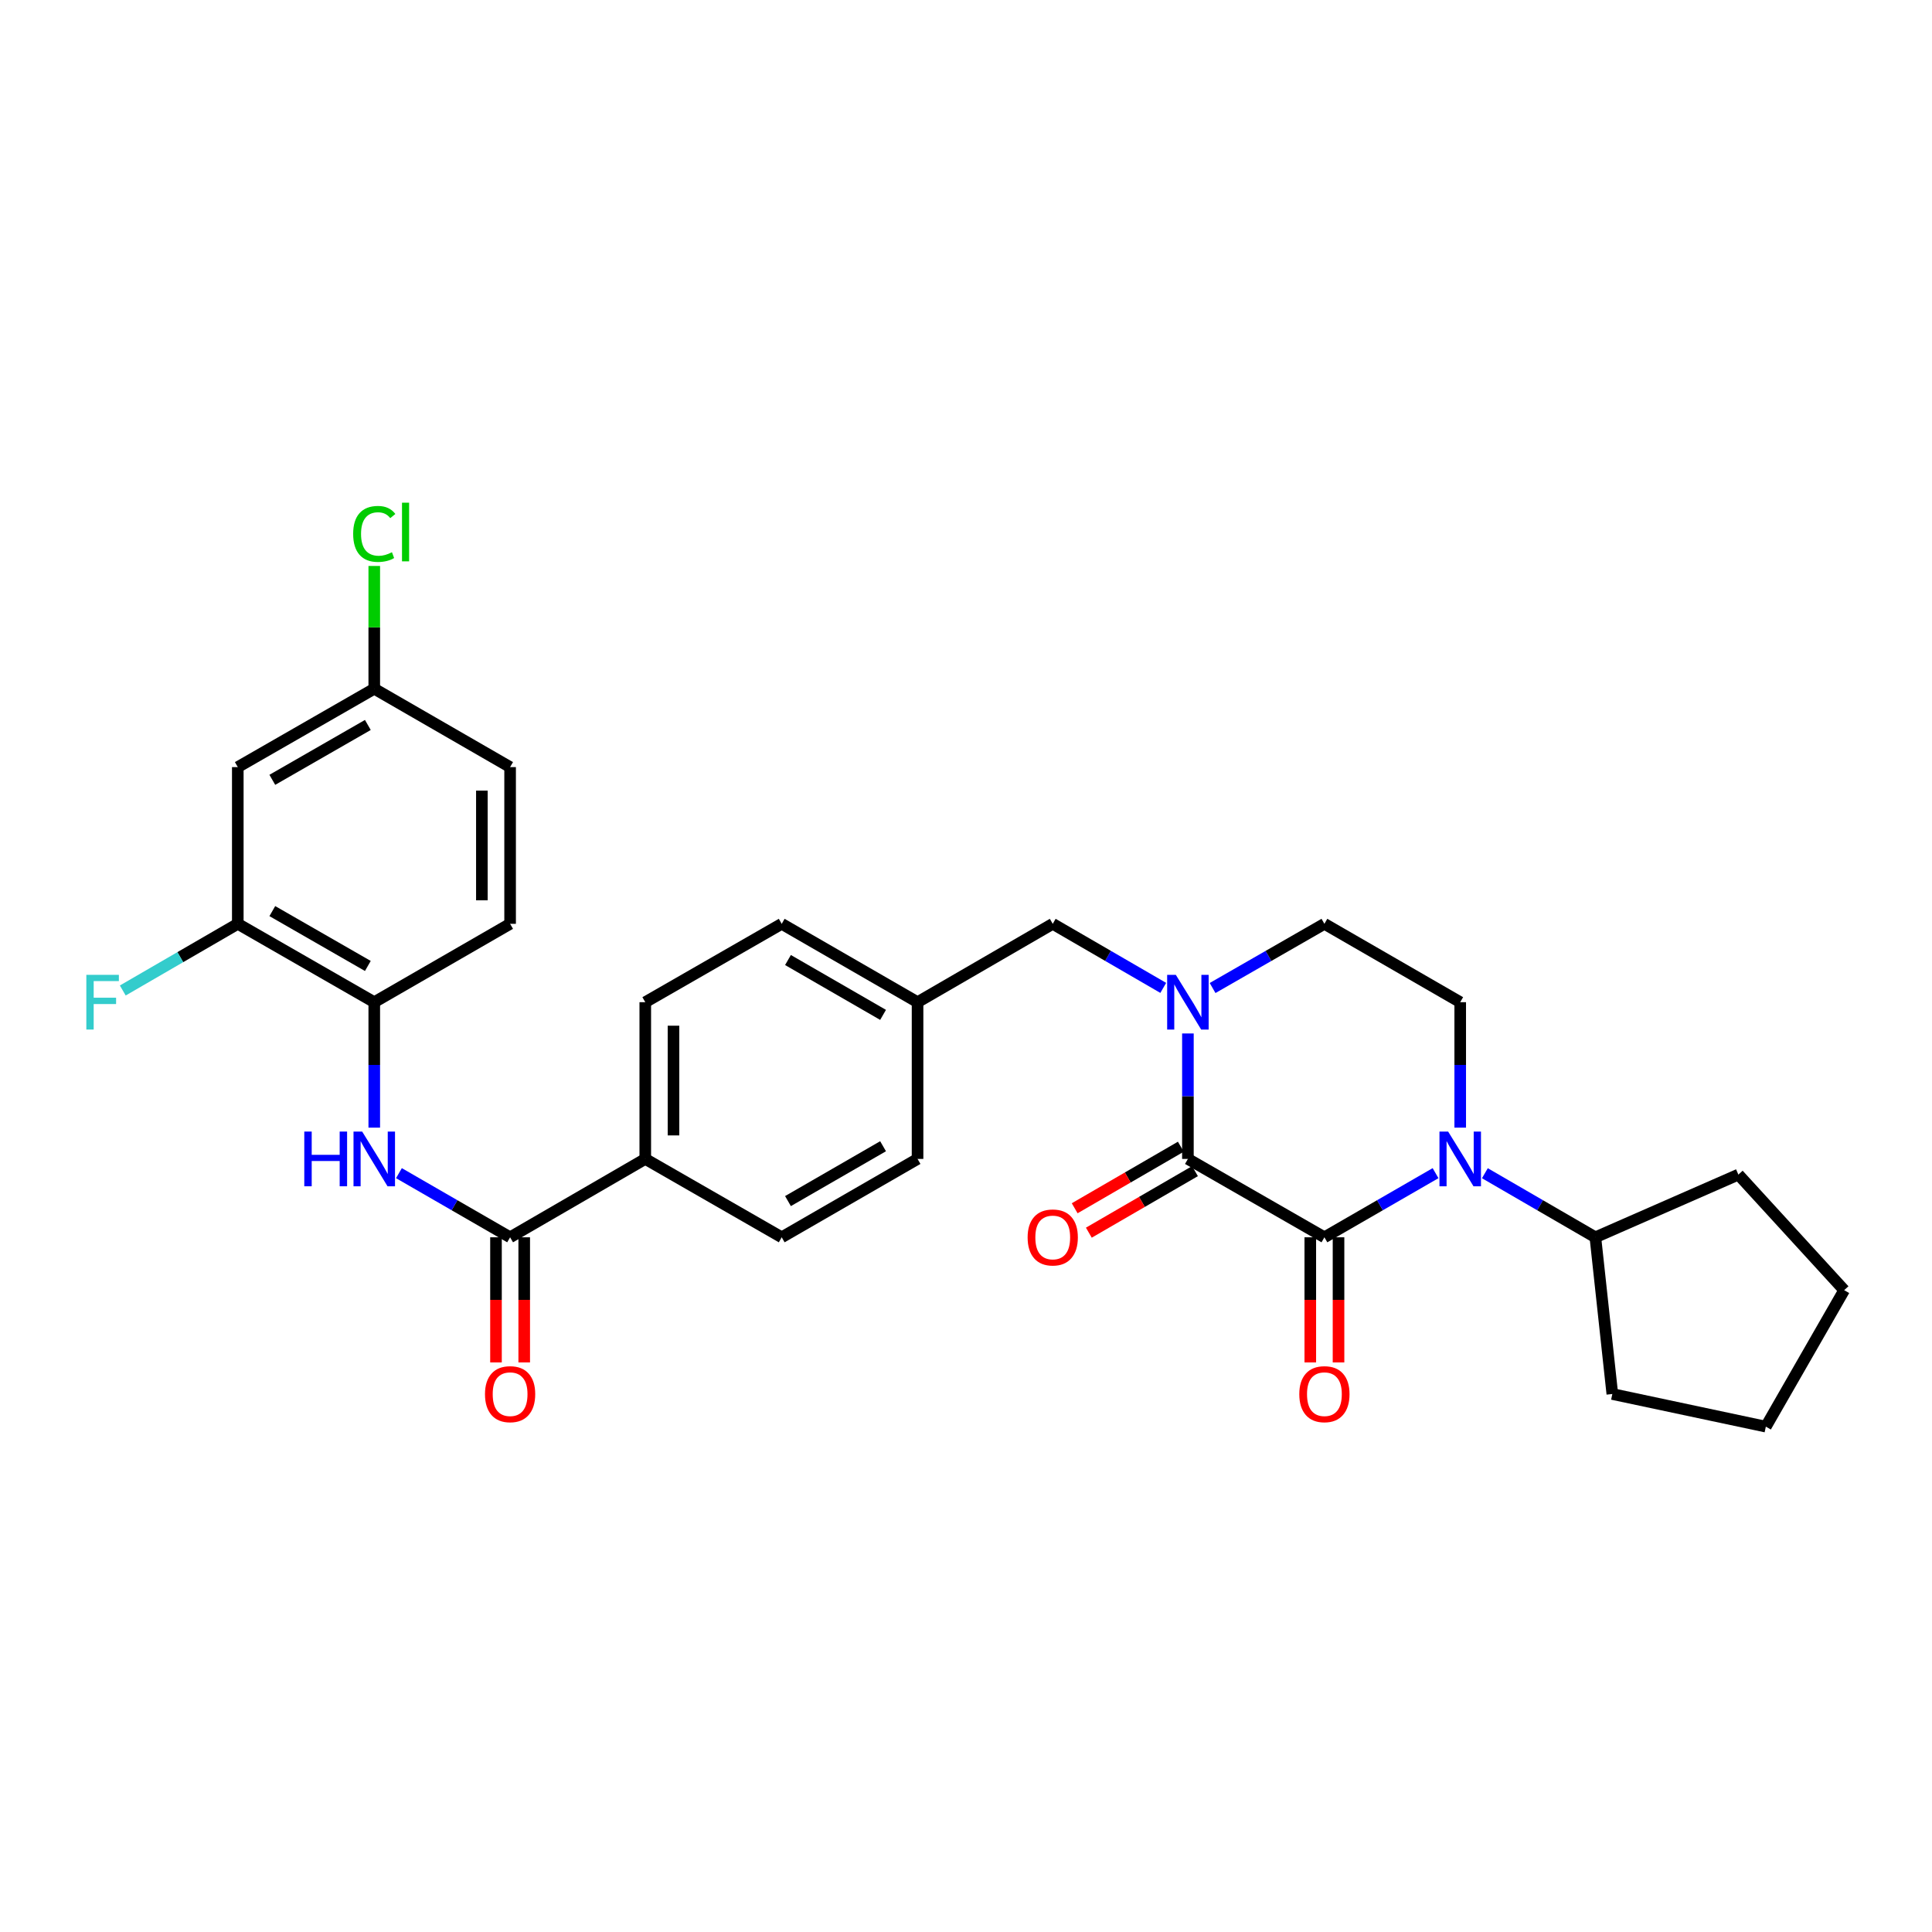 <?xml version='1.0' encoding='iso-8859-1'?>
<svg version='1.1' baseProfile='full'
              xmlns='http://www.w3.org/2000/svg'
                      xmlns:rdkit='http://www.rdkit.org/xml'
                      xmlns:xlink='http://www.w3.org/1999/xlink'
                  xml:space='preserve'
width='1000px' height='1000px' viewBox='0 0 1000 1000'>
<!-- END OF HEADER -->
<rect style='opacity:1.0;fill:#FFFFFF;stroke:none' width='1000' height='1000' x='0' y='0'> </rect>
<path class='bond-0' d='M 685.512,640.422 L 614.859,599.856' style='fill:none;fill-rule:evenodd;stroke:#000000;stroke-width:6px;stroke-linecap:butt;stroke-linejoin:miter;stroke-opacity:1' />
<path class='bond-1' d='M 685.512,640.422 L 714.275,623.823' style='fill:none;fill-rule:evenodd;stroke:#000000;stroke-width:6px;stroke-linecap:butt;stroke-linejoin:miter;stroke-opacity:1' />
<path class='bond-1' d='M 714.275,623.823 L 743.039,607.225' style='fill:none;fill-rule:evenodd;stroke:#0000FF;stroke-width:6px;stroke-linecap:butt;stroke-linejoin:miter;stroke-opacity:1' />
<path class='bond-11' d='M 678.207,640.422 L 678.207,672.806' style='fill:none;fill-rule:evenodd;stroke:#000000;stroke-width:6px;stroke-linecap:butt;stroke-linejoin:miter;stroke-opacity:1' />
<path class='bond-11' d='M 678.207,672.806 L 678.207,705.189' style='fill:none;fill-rule:evenodd;stroke:#FF0000;stroke-width:6px;stroke-linecap:butt;stroke-linejoin:miter;stroke-opacity:1' />
<path class='bond-11' d='M 692.817,640.422 L 692.817,672.806' style='fill:none;fill-rule:evenodd;stroke:#000000;stroke-width:6px;stroke-linecap:butt;stroke-linejoin:miter;stroke-opacity:1' />
<path class='bond-11' d='M 692.817,672.806 L 692.817,705.189' style='fill:none;fill-rule:evenodd;stroke:#FF0000;stroke-width:6px;stroke-linecap:butt;stroke-linejoin:miter;stroke-opacity:1' />
<path class='bond-2' d='M 614.859,599.856 L 614.859,567.389' style='fill:none;fill-rule:evenodd;stroke:#000000;stroke-width:6px;stroke-linecap:butt;stroke-linejoin:miter;stroke-opacity:1' />
<path class='bond-2' d='M 614.859,567.389 L 614.859,534.921' style='fill:none;fill-rule:evenodd;stroke:#0000FF;stroke-width:6px;stroke-linecap:butt;stroke-linejoin:miter;stroke-opacity:1' />
<path class='bond-13' d='M 611.195,593.537 L 583.724,609.465' style='fill:none;fill-rule:evenodd;stroke:#000000;stroke-width:6px;stroke-linecap:butt;stroke-linejoin:miter;stroke-opacity:1' />
<path class='bond-13' d='M 583.724,609.465 L 556.254,625.393' style='fill:none;fill-rule:evenodd;stroke:#FF0000;stroke-width:6px;stroke-linecap:butt;stroke-linejoin:miter;stroke-opacity:1' />
<path class='bond-13' d='M 618.523,606.176 L 591.052,622.104' style='fill:none;fill-rule:evenodd;stroke:#000000;stroke-width:6px;stroke-linecap:butt;stroke-linejoin:miter;stroke-opacity:1' />
<path class='bond-13' d='M 591.052,622.104 L 563.582,638.031' style='fill:none;fill-rule:evenodd;stroke:#FF0000;stroke-width:6px;stroke-linecap:butt;stroke-linejoin:miter;stroke-opacity:1' />
<path class='bond-5' d='M 755.808,583.668 L 755.808,551.201' style='fill:none;fill-rule:evenodd;stroke:#0000FF;stroke-width:6px;stroke-linecap:butt;stroke-linejoin:miter;stroke-opacity:1' />
<path class='bond-5' d='M 755.808,551.201 L 755.808,518.733' style='fill:none;fill-rule:evenodd;stroke:#000000;stroke-width:6px;stroke-linecap:butt;stroke-linejoin:miter;stroke-opacity:1' />
<path class='bond-14' d='M 768.57,607.257 L 797.166,623.839' style='fill:none;fill-rule:evenodd;stroke:#0000FF;stroke-width:6px;stroke-linecap:butt;stroke-linejoin:miter;stroke-opacity:1' />
<path class='bond-14' d='M 797.166,623.839 L 825.763,640.422' style='fill:none;fill-rule:evenodd;stroke:#000000;stroke-width:6px;stroke-linecap:butt;stroke-linejoin:miter;stroke-opacity:1' />
<path class='bond-9' d='M 602.097,511.334 L 573.497,494.751' style='fill:none;fill-rule:evenodd;stroke:#0000FF;stroke-width:6px;stroke-linecap:butt;stroke-linejoin:miter;stroke-opacity:1' />
<path class='bond-9' d='M 573.497,494.751 L 544.896,478.168' style='fill:none;fill-rule:evenodd;stroke:#000000;stroke-width:6px;stroke-linecap:butt;stroke-linejoin:miter;stroke-opacity:1' />
<path class='bond-30' d='M 627.636,511.397 L 656.574,494.782' style='fill:none;fill-rule:evenodd;stroke:#0000FF;stroke-width:6px;stroke-linecap:butt;stroke-linejoin:miter;stroke-opacity:1' />
<path class='bond-30' d='M 656.574,494.782 L 685.512,478.168' style='fill:none;fill-rule:evenodd;stroke:#000000;stroke-width:6px;stroke-linecap:butt;stroke-linejoin:miter;stroke-opacity:1' />
<path class='bond-3' d='M 264.029,640.422 L 333.992,599.856' style='fill:none;fill-rule:evenodd;stroke:#000000;stroke-width:6px;stroke-linecap:butt;stroke-linejoin:miter;stroke-opacity:1' />
<path class='bond-4' d='M 264.029,640.422 L 235.257,623.823' style='fill:none;fill-rule:evenodd;stroke:#000000;stroke-width:6px;stroke-linecap:butt;stroke-linejoin:miter;stroke-opacity:1' />
<path class='bond-4' d='M 235.257,623.823 L 206.486,607.223' style='fill:none;fill-rule:evenodd;stroke:#0000FF;stroke-width:6px;stroke-linecap:butt;stroke-linejoin:miter;stroke-opacity:1' />
<path class='bond-15' d='M 256.724,640.422 L 256.724,672.806' style='fill:none;fill-rule:evenodd;stroke:#000000;stroke-width:6px;stroke-linecap:butt;stroke-linejoin:miter;stroke-opacity:1' />
<path class='bond-15' d='M 256.724,672.806 L 256.724,705.189' style='fill:none;fill-rule:evenodd;stroke:#FF0000;stroke-width:6px;stroke-linecap:butt;stroke-linejoin:miter;stroke-opacity:1' />
<path class='bond-15' d='M 271.333,640.422 L 271.333,672.806' style='fill:none;fill-rule:evenodd;stroke:#000000;stroke-width:6px;stroke-linecap:butt;stroke-linejoin:miter;stroke-opacity:1' />
<path class='bond-15' d='M 271.333,672.806 L 271.333,705.189' style='fill:none;fill-rule:evenodd;stroke:#FF0000;stroke-width:6px;stroke-linecap:butt;stroke-linejoin:miter;stroke-opacity:1' />
<path class='bond-6' d='M 193.717,583.668 L 193.717,551.201' style='fill:none;fill-rule:evenodd;stroke:#0000FF;stroke-width:6px;stroke-linecap:butt;stroke-linejoin:miter;stroke-opacity:1' />
<path class='bond-6' d='M 193.717,551.201 L 193.717,518.733' style='fill:none;fill-rule:evenodd;stroke:#000000;stroke-width:6px;stroke-linecap:butt;stroke-linejoin:miter;stroke-opacity:1' />
<path class='bond-8' d='M 755.808,518.733 L 685.512,478.168' style='fill:none;fill-rule:evenodd;stroke:#000000;stroke-width:6px;stroke-linecap:butt;stroke-linejoin:miter;stroke-opacity:1' />
<path class='bond-7' d='M 193.717,518.733 L 123.08,478.168' style='fill:none;fill-rule:evenodd;stroke:#000000;stroke-width:6px;stroke-linecap:butt;stroke-linejoin:miter;stroke-opacity:1' />
<path class='bond-7' d='M 190.397,499.979 L 140.951,471.583' style='fill:none;fill-rule:evenodd;stroke:#000000;stroke-width:6px;stroke-linecap:butt;stroke-linejoin:miter;stroke-opacity:1' />
<path class='bond-16' d='M 193.717,518.733 L 264.029,478.168' style='fill:none;fill-rule:evenodd;stroke:#000000;stroke-width:6px;stroke-linecap:butt;stroke-linejoin:miter;stroke-opacity:1' />
<path class='bond-10' d='M 123.08,478.168 L 123.08,397.053' style='fill:none;fill-rule:evenodd;stroke:#000000;stroke-width:6px;stroke-linecap:butt;stroke-linejoin:miter;stroke-opacity:1' />
<path class='bond-21' d='M 123.08,478.168 L 93.315,495.424' style='fill:none;fill-rule:evenodd;stroke:#000000;stroke-width:6px;stroke-linecap:butt;stroke-linejoin:miter;stroke-opacity:1' />
<path class='bond-21' d='M 93.315,495.424 L 63.55,512.679' style='fill:none;fill-rule:evenodd;stroke:#33CCCC;stroke-width:6px;stroke-linecap:butt;stroke-linejoin:miter;stroke-opacity:1' />
<path class='bond-20' d='M 544.896,478.168 L 474.925,518.733' style='fill:none;fill-rule:evenodd;stroke:#000000;stroke-width:6px;stroke-linecap:butt;stroke-linejoin:miter;stroke-opacity:1' />
<path class='bond-33' d='M 123.08,397.053 L 193.717,356.487' style='fill:none;fill-rule:evenodd;stroke:#000000;stroke-width:6px;stroke-linecap:butt;stroke-linejoin:miter;stroke-opacity:1' />
<path class='bond-33' d='M 140.951,403.637 L 190.397,375.241' style='fill:none;fill-rule:evenodd;stroke:#000000;stroke-width:6px;stroke-linecap:butt;stroke-linejoin:miter;stroke-opacity:1' />
<path class='bond-12' d='M 333.992,599.856 L 333.992,518.733' style='fill:none;fill-rule:evenodd;stroke:#000000;stroke-width:6px;stroke-linecap:butt;stroke-linejoin:miter;stroke-opacity:1' />
<path class='bond-12' d='M 348.601,587.688 L 348.601,530.902' style='fill:none;fill-rule:evenodd;stroke:#000000;stroke-width:6px;stroke-linecap:butt;stroke-linejoin:miter;stroke-opacity:1' />
<path class='bond-32' d='M 333.992,599.856 L 404.612,640.422' style='fill:none;fill-rule:evenodd;stroke:#000000;stroke-width:6px;stroke-linecap:butt;stroke-linejoin:miter;stroke-opacity:1' />
<path class='bond-26' d='M 825.763,640.422 L 834.537,721.537' style='fill:none;fill-rule:evenodd;stroke:#000000;stroke-width:6px;stroke-linecap:butt;stroke-linejoin:miter;stroke-opacity:1' />
<path class='bond-27' d='M 825.763,640.422 L 899.784,607.973' style='fill:none;fill-rule:evenodd;stroke:#000000;stroke-width:6px;stroke-linecap:butt;stroke-linejoin:miter;stroke-opacity:1' />
<path class='bond-22' d='M 264.029,478.168 L 264.029,397.053' style='fill:none;fill-rule:evenodd;stroke:#000000;stroke-width:6px;stroke-linecap:butt;stroke-linejoin:miter;stroke-opacity:1' />
<path class='bond-22' d='M 249.419,466 L 249.419,409.22' style='fill:none;fill-rule:evenodd;stroke:#000000;stroke-width:6px;stroke-linecap:butt;stroke-linejoin:miter;stroke-opacity:1' />
<path class='bond-17' d='M 333.992,518.733 L 404.612,478.168' style='fill:none;fill-rule:evenodd;stroke:#000000;stroke-width:6px;stroke-linecap:butt;stroke-linejoin:miter;stroke-opacity:1' />
<path class='bond-18' d='M 404.612,640.422 L 474.925,599.856' style='fill:none;fill-rule:evenodd;stroke:#000000;stroke-width:6px;stroke-linecap:butt;stroke-linejoin:miter;stroke-opacity:1' />
<path class='bond-18' d='M 407.858,621.683 L 457.077,593.287' style='fill:none;fill-rule:evenodd;stroke:#000000;stroke-width:6px;stroke-linecap:butt;stroke-linejoin:miter;stroke-opacity:1' />
<path class='bond-19' d='M 193.717,356.487 L 264.029,397.053' style='fill:none;fill-rule:evenodd;stroke:#000000;stroke-width:6px;stroke-linecap:butt;stroke-linejoin:miter;stroke-opacity:1' />
<path class='bond-25' d='M 193.717,356.487 L 193.717,324.713' style='fill:none;fill-rule:evenodd;stroke:#000000;stroke-width:6px;stroke-linecap:butt;stroke-linejoin:miter;stroke-opacity:1' />
<path class='bond-25' d='M 193.717,324.713 L 193.717,292.94' style='fill:none;fill-rule:evenodd;stroke:#00CC00;stroke-width:6px;stroke-linecap:butt;stroke-linejoin:miter;stroke-opacity:1' />
<path class='bond-23' d='M 474.925,518.733 L 474.925,599.856' style='fill:none;fill-rule:evenodd;stroke:#000000;stroke-width:6px;stroke-linecap:butt;stroke-linejoin:miter;stroke-opacity:1' />
<path class='bond-24' d='M 474.925,518.733 L 404.612,478.168' style='fill:none;fill-rule:evenodd;stroke:#000000;stroke-width:6px;stroke-linecap:butt;stroke-linejoin:miter;stroke-opacity:1' />
<path class='bond-24' d='M 457.077,525.303 L 407.858,496.907' style='fill:none;fill-rule:evenodd;stroke:#000000;stroke-width:6px;stroke-linecap:butt;stroke-linejoin:miter;stroke-opacity:1' />
<path class='bond-29' d='M 834.537,721.537 L 913.996,738.427' style='fill:none;fill-rule:evenodd;stroke:#000000;stroke-width:6px;stroke-linecap:butt;stroke-linejoin:miter;stroke-opacity:1' />
<path class='bond-28' d='M 899.784,607.973 L 954.545,667.79' style='fill:none;fill-rule:evenodd;stroke:#000000;stroke-width:6px;stroke-linecap:butt;stroke-linejoin:miter;stroke-opacity:1' />
<path class='bond-31' d='M 954.545,667.79 L 913.996,738.427' style='fill:none;fill-rule:evenodd;stroke:#000000;stroke-width:6px;stroke-linecap:butt;stroke-linejoin:miter;stroke-opacity:1' />
<path  class='atom-2' d='M 749.548 585.696
L 758.828 600.696
Q 759.748 602.176, 761.228 604.856
Q 762.708 607.536, 762.788 607.696
L 762.788 585.696
L 766.548 585.696
L 766.548 614.016
L 762.668 614.016
L 752.708 597.616
Q 751.548 595.696, 750.308 593.496
Q 749.108 591.296, 748.748 590.616
L 748.748 614.016
L 745.068 614.016
L 745.068 585.696
L 749.548 585.696
' fill='#0000FF'/>
<path  class='atom-3' d='M 608.599 504.573
L 617.879 519.573
Q 618.799 521.053, 620.279 523.733
Q 621.759 526.413, 621.839 526.573
L 621.839 504.573
L 625.599 504.573
L 625.599 532.893
L 621.719 532.893
L 611.759 516.493
Q 610.599 514.573, 609.359 512.373
Q 608.159 510.173, 607.799 509.493
L 607.799 532.893
L 604.119 532.893
L 604.119 504.573
L 608.599 504.573
' fill='#0000FF'/>
<path  class='atom-5' d='M 157.497 585.696
L 161.337 585.696
L 161.337 597.736
L 175.817 597.736
L 175.817 585.696
L 179.657 585.696
L 179.657 614.016
L 175.817 614.016
L 175.817 600.936
L 161.337 600.936
L 161.337 614.016
L 157.497 614.016
L 157.497 585.696
' fill='#0000FF'/>
<path  class='atom-5' d='M 187.457 585.696
L 196.737 600.696
Q 197.657 602.176, 199.137 604.856
Q 200.617 607.536, 200.697 607.696
L 200.697 585.696
L 204.457 585.696
L 204.457 614.016
L 200.577 614.016
L 190.617 597.616
Q 189.457 595.696, 188.217 593.496
Q 187.017 591.296, 186.657 590.616
L 186.657 614.016
L 182.977 614.016
L 182.977 585.696
L 187.457 585.696
' fill='#0000FF'/>
<path  class='atom-12' d='M 672.512 721.617
Q 672.512 714.817, 675.872 711.017
Q 679.232 707.217, 685.512 707.217
Q 691.792 707.217, 695.152 711.017
Q 698.512 714.817, 698.512 721.617
Q 698.512 728.497, 695.112 732.417
Q 691.712 736.297, 685.512 736.297
Q 679.272 736.297, 675.872 732.417
Q 672.512 728.537, 672.512 721.617
M 685.512 733.097
Q 689.832 733.097, 692.152 730.217
Q 694.512 727.297, 694.512 721.617
Q 694.512 716.057, 692.152 713.257
Q 689.832 710.417, 685.512 710.417
Q 681.192 710.417, 678.832 713.217
Q 676.512 716.017, 676.512 721.617
Q 676.512 727.337, 678.832 730.217
Q 681.192 733.097, 685.512 733.097
' fill='#FF0000'/>
<path  class='atom-14' d='M 531.896 640.502
Q 531.896 633.702, 535.256 629.902
Q 538.616 626.102, 544.896 626.102
Q 551.176 626.102, 554.536 629.902
Q 557.896 633.702, 557.896 640.502
Q 557.896 647.382, 554.496 651.302
Q 551.096 655.182, 544.896 655.182
Q 538.656 655.182, 535.256 651.302
Q 531.896 647.422, 531.896 640.502
M 544.896 651.982
Q 549.216 651.982, 551.536 649.102
Q 553.896 646.182, 553.896 640.502
Q 553.896 634.942, 551.536 632.142
Q 549.216 629.302, 544.896 629.302
Q 540.576 629.302, 538.216 632.102
Q 535.896 634.902, 535.896 640.502
Q 535.896 646.222, 538.216 649.102
Q 540.576 651.982, 544.896 651.982
' fill='#FF0000'/>
<path  class='atom-16' d='M 251.029 721.617
Q 251.029 714.817, 254.389 711.017
Q 257.749 707.217, 264.029 707.217
Q 270.309 707.217, 273.669 711.017
Q 277.029 714.817, 277.029 721.617
Q 277.029 728.497, 273.629 732.417
Q 270.229 736.297, 264.029 736.297
Q 257.789 736.297, 254.389 732.417
Q 251.029 728.537, 251.029 721.617
M 264.029 733.097
Q 268.349 733.097, 270.669 730.217
Q 273.029 727.297, 273.029 721.617
Q 273.029 716.057, 270.669 713.257
Q 268.349 710.417, 264.029 710.417
Q 259.709 710.417, 257.349 713.217
Q 255.029 716.017, 255.029 721.617
Q 255.029 727.337, 257.349 730.217
Q 259.709 733.097, 264.029 733.097
' fill='#FF0000'/>
<path  class='atom-22' d='M 44.689 504.573
L 61.529 504.573
L 61.529 507.813
L 48.489 507.813
L 48.489 516.413
L 60.089 516.413
L 60.089 519.693
L 48.489 519.693
L 48.489 532.893
L 44.689 532.893
L 44.689 504.573
' fill='#33CCCC'/>
<path  class='atom-26' d='M 182.797 276.352
Q 182.797 269.312, 186.077 265.632
Q 189.397 261.912, 195.677 261.912
Q 201.517 261.912, 204.637 266.032
L 201.997 268.192
Q 199.717 265.192, 195.677 265.192
Q 191.397 265.192, 189.117 268.072
Q 186.877 270.912, 186.877 276.352
Q 186.877 281.952, 189.197 284.832
Q 191.557 287.712, 196.117 287.712
Q 199.237 287.712, 202.877 285.832
L 203.997 288.832
Q 202.517 289.792, 200.277 290.352
Q 198.037 290.912, 195.557 290.912
Q 189.397 290.912, 186.077 287.152
Q 182.797 283.392, 182.797 276.352
' fill='#00CC00'/>
<path  class='atom-26' d='M 208.077 260.192
L 211.757 260.192
L 211.757 290.552
L 208.077 290.552
L 208.077 260.192
' fill='#00CC00'/>
</svg>
